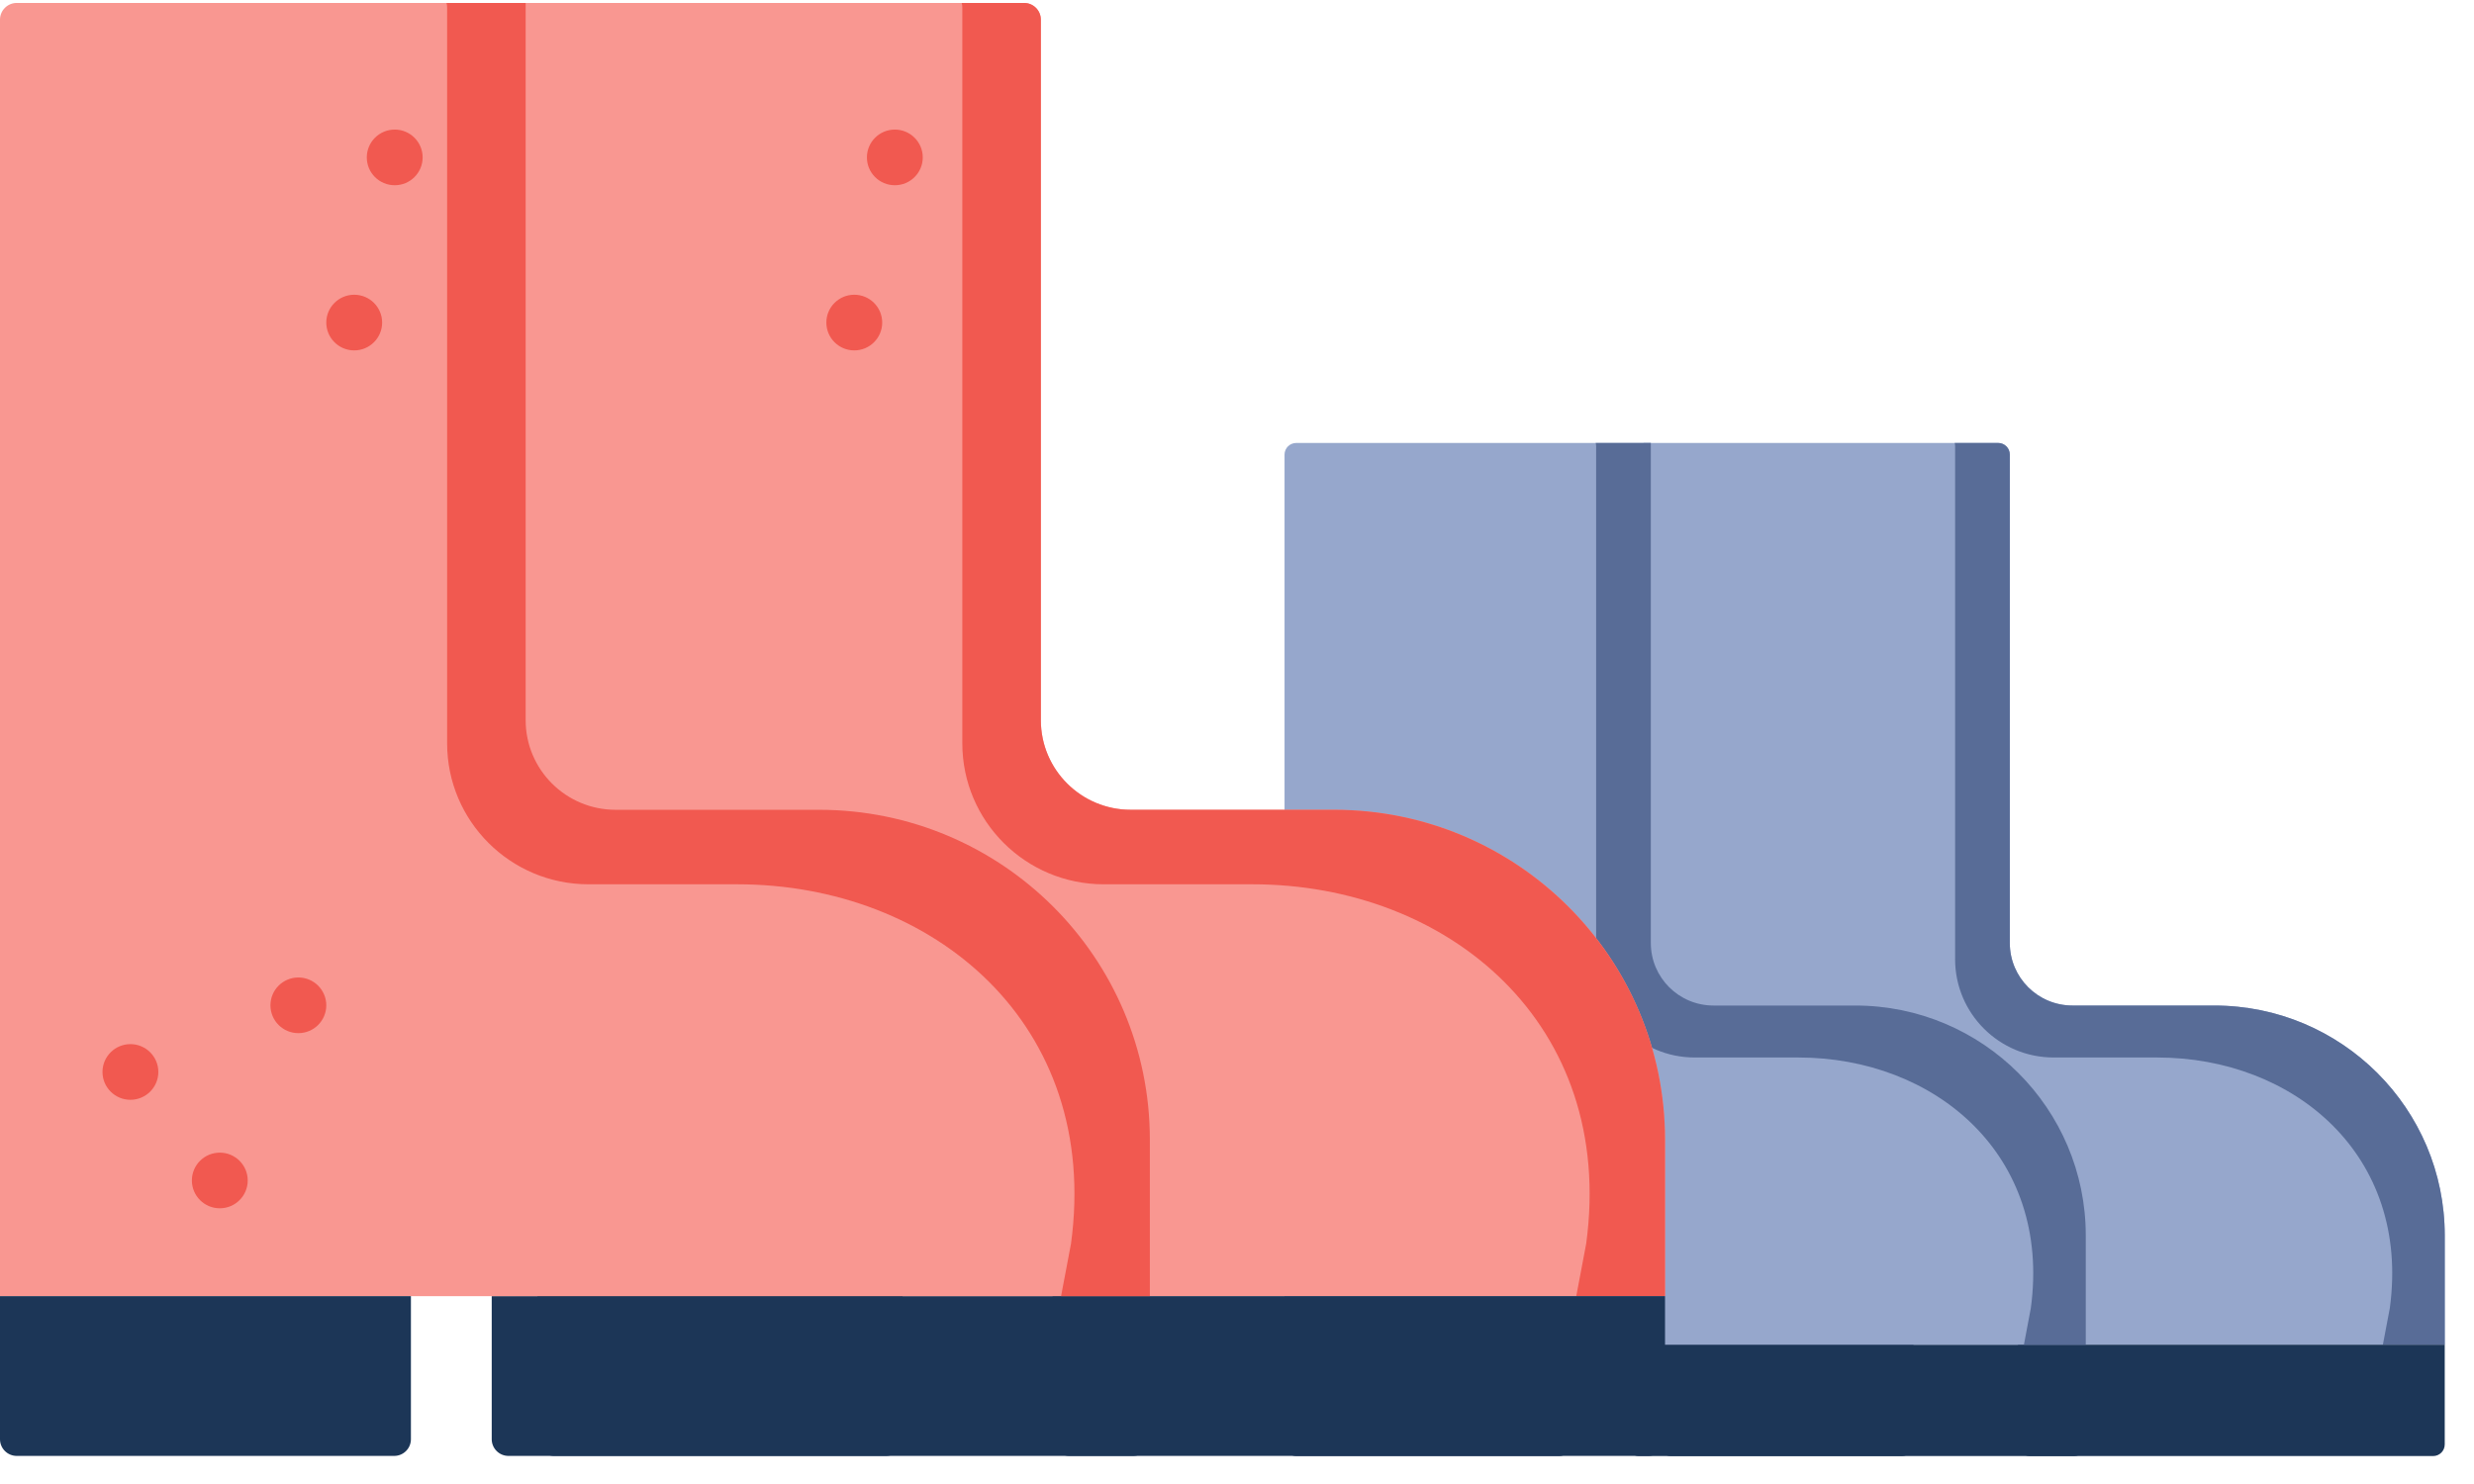 <?xml version="1.0" encoding="UTF-8"?>
<svg width="115px" height="69px" viewBox="0 0 115 69" version="1.1" xmlns="http://www.w3.org/2000/svg" xmlns:xlink="http://www.w3.org/1999/xlink">
    <!-- Generator: Sketch 43.1 (39012) - http://www.bohemiancoding.com/sketch -->
    <title>img_familia</title>
    <desc>Created with Sketch.</desc>
    <defs></defs>
    <g id="Symbols" stroke="none" stroke-width="1" fill="none" fill-rule="evenodd">
        <g id="img_familia" fill-rule="nonzero">
            <g id="Group-13">
                <g id="boot-shoes-copy" transform="translate(59.71, 20.5)">
                    <path d="M16.687,0.096 L33.17,0.096 C33.47,0.096 33.713,0.338 33.713,0.637 L33.713,23.347 C33.713,24.952 35.017,26.253 36.626,26.253 L43.214,26.253 C49.133,26.253 53.93,31.041 53.93,36.946 L53.93,42.022 L16.687,42.022 L16.687,0.096 Z" id="Shape" fill="#96A7CC"></path>
                    <path d="M53.931,36.947 L53.931,42.022 L51.055,42.022 L51.377,40.322 C52.343,33.197 46.913,28.669 40.568,28.669 L35.751,28.669 C33.221,28.669 31.17,26.622 31.17,24.098 L31.17,0.242 C31.17,0.192 31.163,0.142 31.15,0.095 L33.171,0.095 C33.47,0.095 33.713,0.338 33.713,0.637 L33.713,23.347 C33.713,24.952 35.017,26.253 36.626,26.253 L43.214,26.253 C49.133,26.253 53.931,31.041 53.931,36.947 Z" id="Shape" fill="#586C97"></path>
                    <g id="Group" transform="translate(15.905, 41.936)" fill="#1C3657">
                        <path d="M12.789,5.265 L0.564,5.265 C0.265,5.265 0.022,5.023 0.022,4.724 L0.022,0.086 L13.332,0.086 L13.332,4.724 C13.332,5.023 13.089,5.265 12.789,5.265 Z" id="Shape"></path>
                        <path d="M37.483,5.265 L18.732,5.265 C18.432,5.265 18.189,5.023 18.189,4.724 L18.189,0.086 L38.025,0.086 L38.025,4.724 C38.025,5.023 37.782,5.265 37.483,5.265 Z" id="Shape"></path>
                    </g>
                    <g id="Group" transform="translate(19.487, 31.549)" fill="#EF431D">
                        <ellipse id="Oval" cx="6.376" cy="1.043" rx="1" ry="1"></ellipse>
                        <ellipse id="Oval" cx="3.832" cy="6.721" rx="1" ry="1"></ellipse>
                        <ellipse id="Oval" cx="0.936" cy="3.204" rx="1" ry="1"></ellipse>
                    </g>
                    <path d="M36.701,47.201 L17.95,47.201 C17.651,47.201 17.408,46.958 17.408,46.659 L17.408,42.022 L37.244,42.022 L37.244,46.659 C37.244,46.958 37.001,47.201 36.701,47.201 Z" id="Shape" fill="#1C3657"></path>
                    <path d="M0.543,0.096 L17.026,0.096 L17.026,23.347 C17.026,24.952 18.33,26.253 19.939,26.253 L26.528,26.253 C32.446,26.253 37.244,31.041 37.244,36.946 L37.244,42.022 L0,42.022 L0,0.637 C0,0.338 0.243,0.096 0.543,0.096 Z" id="Shape" fill="#96A7CC"></path>
                    <path d="M37.244,36.947 L37.244,42.022 L34.369,42.022 L34.69,40.322 C35.656,33.197 30.226,28.669 23.882,28.669 L19.064,28.669 C16.534,28.669 14.483,26.622 14.483,24.098 L14.483,0.242 C14.483,0.192 14.476,0.142 14.463,0.095 L17.026,0.095 L17.026,23.347 C17.026,24.952 18.331,26.253 19.939,26.253 L26.527,26.253 C32.446,26.253 37.244,31.041 37.244,36.947 Z" id="Shape" fill="#586C97"></path>
                    <path d="M12.767,47.201 L0.543,47.201 C0.243,47.201 0,46.958 0,46.659 L0,42.022 L13.31,42.022 L13.31,46.659 C13.31,46.958 13.067,47.201 12.767,47.201 Z" id="Shape" fill="#1C3657"></path>
                </g>
                <g id="boot-shoes">
                    <path d="M23.947,0.137 L47.603,0.137 C48.033,0.137 48.382,0.485 48.382,0.913 L48.382,33.484 C48.382,35.786 50.253,37.652 52.562,37.652 L62.017,37.652 C70.51,37.652 77.396,44.518 77.396,52.987 L77.396,60.267 L23.947,60.267 L23.947,0.137 Z" id="Shape" fill="#F99791"></path>
                    <path d="M77.396,52.988 L77.396,60.267 L73.27,60.267 L73.731,57.828 C75.117,47.61 67.324,41.116 58.22,41.116 L51.306,41.116 C47.675,41.116 44.732,38.181 44.732,34.56 L44.732,0.348 C44.732,0.275 44.722,0.203 44.704,0.137 L47.603,0.137 C48.033,0.137 48.382,0.484 48.382,0.913 L48.382,33.483 C48.382,35.785 50.254,37.652 52.562,37.652 L62.016,37.652 C70.51,37.652 77.396,44.518 77.396,52.988 Z" id="Shape" fill="#F15950"></path>
                    <g id="Group" transform="translate(22.826, 60.143)" fill="#1C3657">
                        <path d="M18.354,7.551 L0.81,7.551 C0.38,7.551 0.031,7.203 0.031,6.774 L0.031,0.123 L19.132,0.123 L19.132,6.774 C19.132,7.203 18.784,7.551 18.354,7.551 Z" id="Shape"></path>
                        <path d="M53.791,7.551 L26.882,7.551 C26.452,7.551 26.103,7.203 26.103,6.774 L26.103,0.123 L54.57,0.123 L54.57,6.774 C54.57,7.203 54.221,7.551 53.791,7.551 Z" id="Shape"></path>
                    </g>
                    <g id="Group" transform="translate(27.965, 5.879)">
                        <ellipse id="Oval" fill="#EF431D" cx="9.15" cy="40.864" rx="1.298" ry="1.294"></ellipse>
                        <ellipse id="Oval" fill="#F15950" cx="13.63" cy="1.44" rx="1.298" ry="1.294"></ellipse>
                        <ellipse id="Oval" fill="#F15950" cx="11.745" cy="9.119" rx="1.298" ry="1.294"></ellipse>
                        <ellipse id="Oval" fill="#EF431D" cx="5.499" cy="49.008" rx="1.298" ry="1.294"></ellipse>
                        <ellipse id="Oval" fill="#EF431D" cx="1.344" cy="43.963" rx="1.298" ry="1.294"></ellipse>
                    </g>
                    <path d="M52.67,67.694 L25.761,67.694 C25.331,67.694 24.982,67.346 24.982,66.918 L24.982,60.267 L53.448,60.267 L53.448,66.918 C53.448,67.346 53.1,67.694 52.67,67.694 Z" id="Shape" fill="#1C3657"></path>
                    <path d="M0.779,0.137 L24.434,0.137 L24.434,33.483 C24.434,35.786 26.306,37.652 28.615,37.652 L38.07,37.652 C46.563,37.652 53.448,44.518 53.448,52.987 L53.448,60.267 L0,60.267 L0,0.913 C0,0.485 0.349,0.137 0.779,0.137 Z" id="Shape" fill="#F99791"></path>
                    <path d="M53.449,52.988 L53.449,60.267 L49.322,60.267 L49.784,57.828 C51.169,47.61 43.377,41.116 34.273,41.116 L27.359,41.116 C23.728,41.116 20.784,38.181 20.784,34.56 L20.784,0.348 C20.784,0.275 20.775,0.203 20.756,0.137 L24.434,0.137 L24.434,33.483 C24.434,35.785 26.306,37.652 28.615,37.652 L38.069,37.652 C46.563,37.652 53.449,44.518 53.449,52.988 Z" id="Shape" fill="#F15950"></path>
                    <path d="M18.323,67.694 L0.779,67.694 C0.349,67.694 0,67.346 0,66.918 L0,60.267 L19.101,60.267 L19.101,66.918 C19.101,67.346 18.753,67.694 18.323,67.694 Z" id="Shape" fill="#1C3657"></path>
                    <g id="Group" transform="translate(4.686, 5.879)" fill="#F15950">
                        <ellipse id="Oval" cx="9.183" cy="40.864" rx="1.298" ry="1.294"></ellipse>
                        <ellipse id="Oval" cx="13.662" cy="1.44" rx="1.298" ry="1.294"></ellipse>
                        <ellipse id="Oval" cx="11.779" cy="9.119" rx="1.298" ry="1.294"></ellipse>
                        <ellipse id="Oval" cx="5.531" cy="49.008" rx="1.298" ry="1.294"></ellipse>
                        <ellipse id="Oval" cx="1.376" cy="43.963" rx="1.298" ry="1.294"></ellipse>
                    </g>
                </g>
            </g>
        </g>
    </g>
</svg>